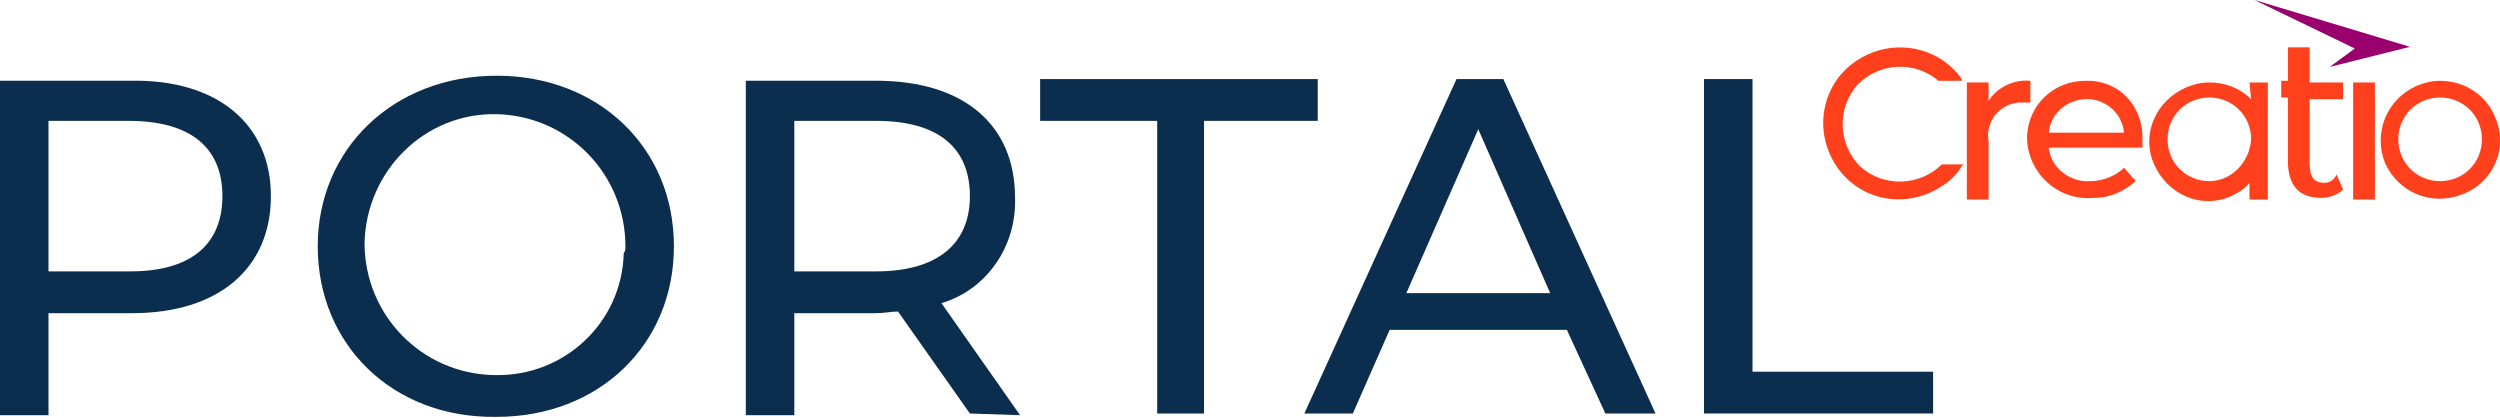 <?xml version="1.0" encoding="utf-8"?>
<!-- Generator: Adobe Illustrator 25.2.0, SVG Export Plug-In . SVG Version: 6.00 Build 0)  -->
<svg version="1.2" baseProfile="tiny" id="Layer_1" xmlns="http://www.w3.org/2000/svg" xmlns:xlink="http://www.w3.org/1999/xlink"
	 x="0px" y="0px" viewBox="0 0 149.5 25" overflow="visible" xml:space="preserve">
<g transform="translate(-486.718 -649.704)">
	<g transform="translate(595.736 649.704)">
		<g transform="translate(0 2.832)">
			<path fill="#FF401C" d="M2.2,7.1C0.9,5.8,0.8,3.6,2.1,2.2c1.3-1.3,3.4-1.4,4.8-0.2h1.4c0,0,0,0,0-0.1C6.9-0.1,4.1-0.6,2,0.8
				C-0.1,2.2-0.6,5,0.8,7.1C2.2,9.2,5,9.7,7.1,8.3C7.6,8,8,7.6,8.3,7.1c0,0,0.1-0.1,0.1-0.1H7.1C5.8,8.3,3.6,8.4,2.2,7.1z"/>
			<path fill="#FF401C" d="M40.2,4.2C39.7,2.9,38.4,2,36.9,2c-0.5,0-0.9,0.1-1.4,0.3c-1.8,0.8-2.6,2.8-1.9,4.6
				c0.8,1.8,2.8,2.6,4.6,1.9C40.1,8.1,41,6,40.2,4.2C40.2,4.2,40.2,4.2,40.2,4.2L40.2,4.2z M36.9,8c-1.4,0-2.5-1.1-2.5-2.5
				s1.1-2.5,2.5-2.5c1.4,0,2.5,1.1,2.5,2.5l0,0C39.4,6.9,38.3,8,36.9,8L36.9,8z"/>
			<path fill="#FF401C" d="M15.7,2c-1.9,0-3.4,1.4-3.5,3.3c0,0,0,0,0,0l0,0v0.2c0.1,2.1,1.9,3.7,4,3.5C17.2,9,18,8.6,18.7,8L18,7.2
				C17.5,7.7,16.7,8,16,8c-1.2,0.1-2.4-0.8-2.5-2h5.6c0-0.1,0-0.3,0-0.4C19.2,3.7,17.9,2.1,16,2C15.9,2,15.8,2,15.7,2z M13.5,5.1
				c0.1-1.2,1.2-2.1,2.5-2c1,0.1,1.9,0.9,2,2H13.5z"/>
			<path fill="#FF401C" d="M12.4,2c-1-0.1-2,0.4-2.5,1.2V2.1H8.6v7h1.3V5.6c-0.2-1.1,0.6-2.2,1.8-2.3c0.1,0,0.3,0,0.4,0
				c0.1,0,0.2,0,0.3,0V2L12.4,2z"/>
			<path fill="#FF401C" d="M30,8.1c-0.7,0-0.9-0.4-0.9-1.2V3.1h2v-1h-2V0h-1.3v2h-0.4v1h0.4v3.8c0,1.4,0.6,2.2,2,2.2
				c0.5,0,1-0.2,1.3-0.5l-0.4-0.9C30.6,7.9,30.3,8.1,30,8.1z"/>
			<rect x="31.7" y="2.1" fill="#FF401C" width="1.3" height="7"/>
			<path fill="#FF401C" d="M25.6,3.1c-0.7-0.7-1.6-1-2.5-1c-0.5,0-0.9,0.1-1.4,0.3c-1.8,0.8-2.7,2.8-1.9,4.6
				c0.8,1.8,2.8,2.7,4.6,1.9l0,0c0.4-0.2,0.8-0.4,1.1-0.8v1h1.1v-7h-1.1L25.6,3.1L25.6,3.1z M23.1,8c-1.4,0-2.5-1.1-2.5-2.5
				s1.1-2.5,2.5-2.5c1.4,0,2.5,1.1,2.5,2.5l0,0C25.5,6.9,24.4,8,23.1,8z"/>
		</g>
		<path fill="#9A006D" d="M35.1,2.8L30.3,4l1.5-1.1L25.8,0L35.1,2.8z"/>
	</g>
	<g transform="translate(486.718 654.232)">
		<g transform="translate(0)">
			<path fill="#0B2E4E" d="M16.2,7.2c0,4.3-3.1,7-8.3,7H2.9v6.1H0v-20h7.8C13,0.2,16.2,2.9,16.2,7.2z M13.3,7.2
				c0-2.9-1.9-4.5-5.6-4.5H2.9v9h4.9C11.4,11.7,13.3,10.1,13.3,7.2z"/>
			<path fill="#0B2E4E" d="M19,10.2C19,4.4,23.5,0,29.7,0c6.1,0,10.6,4.3,10.6,10.2s-4.5,10.2-10.6,10.2C23.5,20.5,19,16.1,19,10.2z
				 M37.4,10.2c0-4.3-3.4-7.8-7.7-7.9s-7.8,3.4-7.9,7.7c0,4.3,3.4,7.8,7.7,7.9c0,0,0.1,0,0.1,0c4.1,0.1,7.6-3.1,7.7-7.3
				C37.4,10.5,37.4,10.4,37.4,10.2L37.4,10.2z"/>
			<path fill="#0B2E4E" d="M58,20.2l-4.3-6.1c-0.4,0-0.8,0.1-1.3,0.1h-4.9v6.1h-2.9v-20h7.8c5.2,0,8.3,2.6,8.3,7
				c0.1,2.9-1.7,5.5-4.4,6.3l4.7,6.7L58,20.2z M58,7.2c0-2.9-1.9-4.5-5.6-4.5h-4.9v9h4.9C56,11.7,58,10.1,58,7.2z"/>
			<path fill="#0B2E4E" d="M69.1,2.7h-6.9V0.2h16.6v2.5H72v17.5h-2.8V2.7z"/>
			<path fill="#0B2E4E" d="M93.7,15.2H83.1l-2.2,5h-2.9l9.1-20h2.8l9.1,20h-3L93.7,15.2z M92.7,13l-4.3-9.8L84.1,13H92.7z"/>
			<path fill="#0B2E4E" d="M101.9,0.2h2.9v17.5h10.8v2.5h-13.7L101.9,0.2z"/>
		</g>
	</g>
</g>
</svg>
